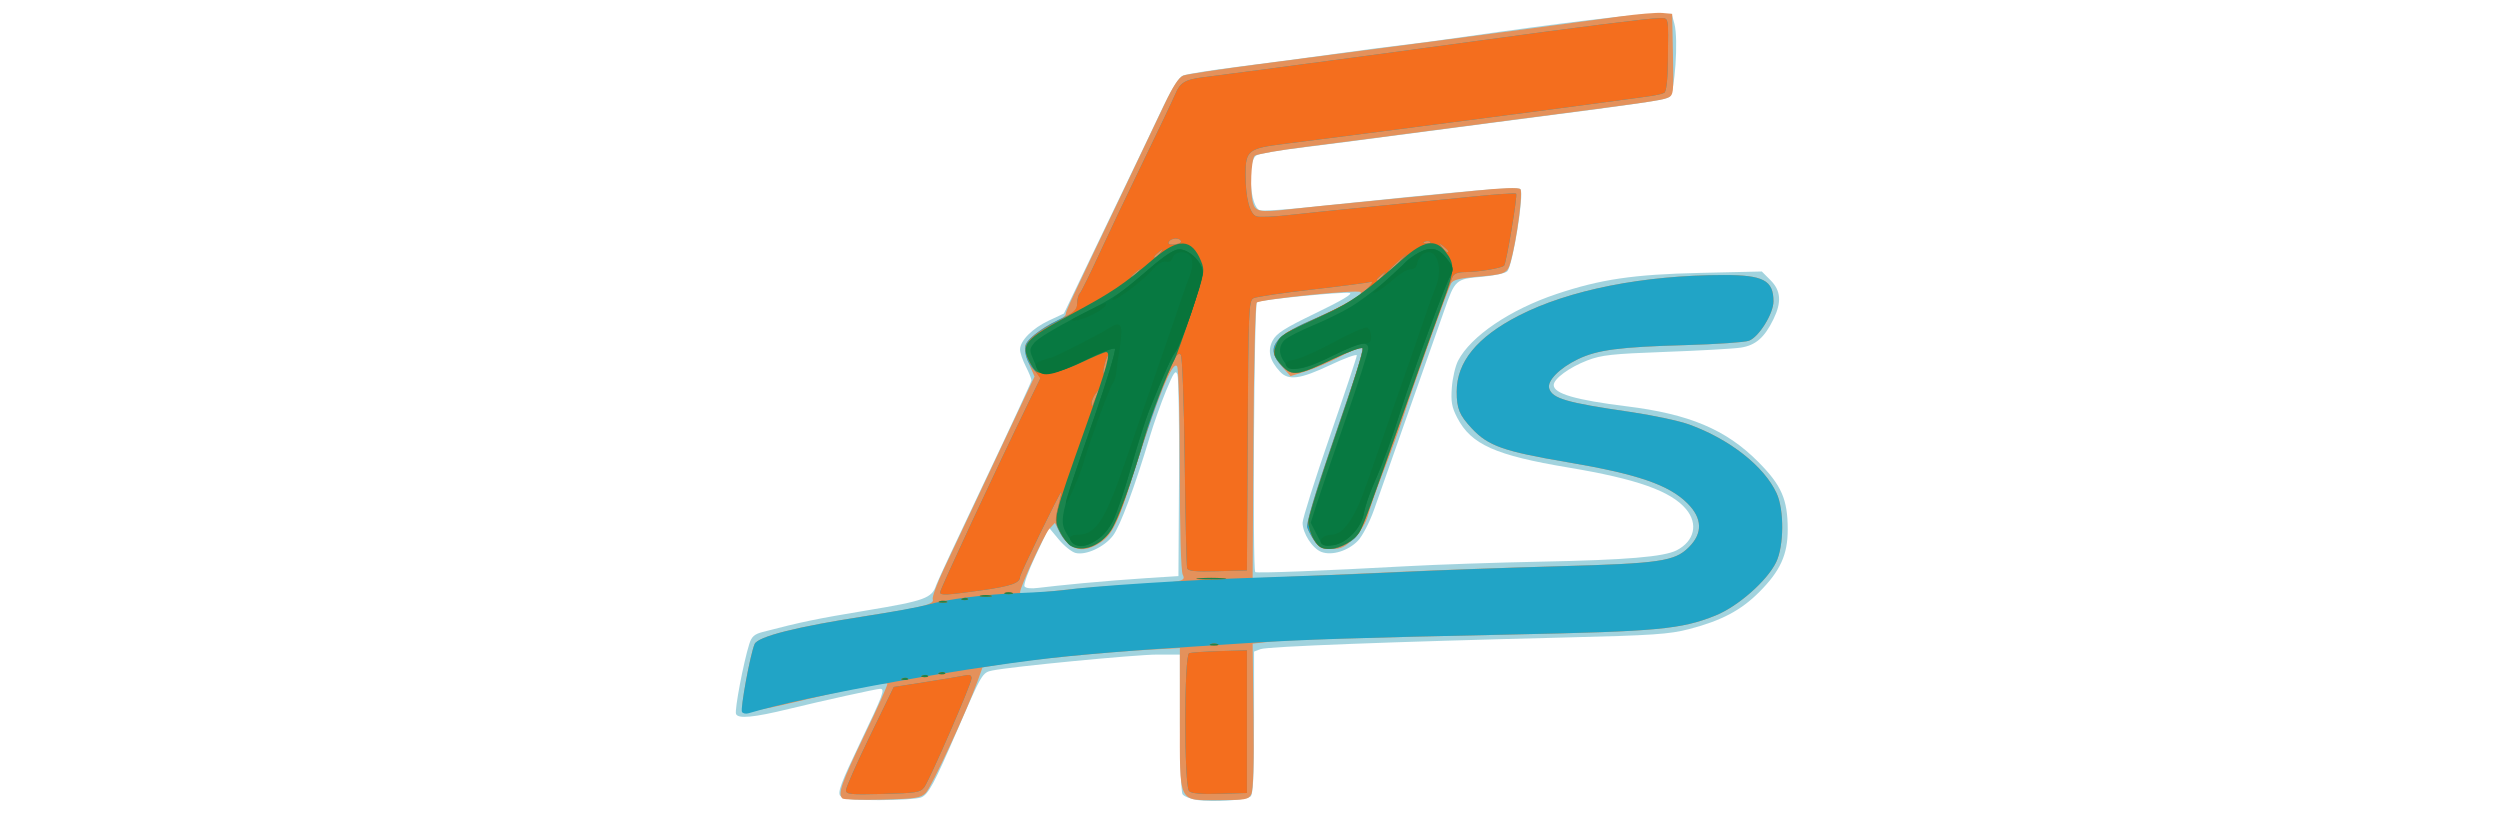 <?xml version="1.0" encoding="UTF-8" standalone="no"?>
<!-- Created with Inkscape (http://www.inkscape.org/) -->
<svg xmlns:inkscape="http://www.inkscape.org/namespaces/inkscape" xmlns:sodipodi="http://sodipodi.sourceforge.net/DTD/sodipodi-0.dtd" xmlns="http://www.w3.org/2000/svg" xmlns:svg="http://www.w3.org/2000/svg" version="1.1" id="svg824" width="876" height="285" viewBox="0 0 876 285" sodipodi:docname="afes_11.svg" inkscape:version="1.1.2 (b8e25be833, 2022-02-05)">
  <defs id="defs828"></defs>
  <g inkscape:groupmode="layer" inkscape:label="Image" id="g830">
    <g id="g932" transform="translate(-1.576,2.363)">
      <path style="fill:#a2d3de" d="m 421.165,277.978 c -2.384,-0.349 -4.74,-1.275 -5.235,-2.056 -0.495,-0.782 -0.907,-12.109 -0.915,-25.171 L 415,227 h -7.897 c -7.507,0 -51.03,4.2 -57.796,5.577 -3.533,0.719 -3.685,0.978 -12.254,20.834 -8.188,18.974 -10.195,22.692 -12.775,23.673 C 322.953,277.588 316.329,278 309.557,278 c -9.673,0 -12.577,-0.319 -13.546,-1.486 -1.013,-1.22 0.216,-4.52 6.878,-18.464 C 311.118,240.825 311.798,239 309.983,239 c -1.231,0 -20.247,4.193 -31.983,7.052 -12.389,3.018 -17.839,3.532 -18.524,1.746 -0.541,-1.41 2.605,-17.995 4.654,-24.528 0.801,-2.555 1.782,-3.431 4.692,-4.189 13.592,-3.542 18.789,-4.619 36.465,-7.552 20.327,-3.374 22.872,-4.301 24.32,-8.865 0.362,-1.14 8.023,-17.532 17.026,-36.426 C 355.635,147.343 363,131.442 363,130.902 c 0,-0.54 -0.9,-2.746 -2,-4.902 -1.1,-2.156 -2,-4.804 -2,-5.883 0,-3.095 4.348,-7.47 10.091,-10.153 l 5.273,-2.463 7.672,-16 c 4.22,-8.8 10.394,-21.625 13.722,-28.5 3.327,-6.875 8.757,-18.231 12.067,-25.236 4.338,-9.181 6.668,-12.999 8.346,-13.679 1.281,-0.519 9.978,-1.906 19.328,-3.082 9.35,-1.176 24.65,-3.208 34,-4.515 9.35,-1.307 19.7,-2.66 23,-3.008 3.3,-0.347 13.425,-1.699 22.5,-3.004 32.829,-4.719 58.64,-7.839 65.428,-7.907 L 587.355,2.5 588.293,6 c 1.443,5.386 0.152,24.201 -1.756,25.597 -1.53,1.119 -8.153,2.087 -61.037,8.922 -14.85,1.919 -33.525,4.368 -41.5,5.441 -7.975,1.073 -20.28,2.653 -27.344,3.511 -7.064,0.858 -13.702,2.019 -14.75,2.58 -3.402,1.821 -2.404,18.325 1.165,19.258 1.021,0.267 7.61,-0.111 14.643,-0.84 61.927,-6.42 75.572,-7.582 76.63,-6.525 1.395,1.395 -2.701,26.842 -4.631,28.773 -0.7,0.7 -4.781,1.569 -9.07,1.931 -9.009,0.762 -9.235,0.968 -13.06,11.927 -2.832,8.115 -20.54,58.382 -24.57,69.746 -1.525,4.301 -4.043,9.146 -5.595,10.766 -3.437,3.587 -9.148,5.348 -12.82,3.951 -3.139,-1.194 -6.589,-6.538 -6.594,-10.215 -0.002,-1.473 4.271,-15.036 9.496,-30.14 5.225,-15.104 9.5,-27.933 9.5,-28.509 0,-0.575 -4.215,0.95 -9.366,3.39 -10.441,4.946 -14.57,5.495 -17.518,2.332 -3.645,-3.912 -4.469,-7.313 -2.633,-10.863 1.345,-2.602 4.107,-4.364 15.329,-9.78 8.982,-4.335 12.992,-6.731 11.663,-6.969 -2.551,-0.458 -31.095,2.364 -32.462,3.209 -0.974,0.602 -1.561,93.627 -0.597,94.592 0.462,0.462 23.947,-0.445 53.084,-2.049 10.45,-0.575 31.6,-1.293 47,-1.594 29.951,-0.586 43.156,-1.694 47.603,-3.993 6.225,-3.219 7.597,-9.273 3.267,-14.419 -5.34,-6.347 -17.273,-10.568 -41.13,-14.551 -25.732,-4.296 -34.191,-8.084 -39.063,-17.491 -1.898,-3.664 -2.242,-5.593 -1.882,-10.531 0.243,-3.325 1.229,-7.569 2.192,-9.431 4.435,-8.577 18.267,-17.945 34.526,-23.383 15.431,-5.162 26.925,-6.853 50.193,-7.384 l 21.707,-0.496 3.043,3.043 c 3.652,3.652 3.966,7.668 1.066,13.631 -3.169,6.516 -6.29,9.229 -11.521,10.013 -2.557,0.383 -14.403,1.053 -26.325,1.487 -18.778,0.685 -22.448,1.087 -27.442,3.005 -6.27,2.409 -11.734,6.424 -11.734,8.623 0,2.997 7.705,5.244 25.5,7.435 21.992,2.709 34.834,8.114 46.086,19.396 8.245,8.268 10.414,13.223 10.414,23.794 0,8.797 -2.586,14.479 -9.956,21.875 -6.398,6.42 -13.246,10.046 -24.544,12.994 -6.987,1.823 -12.557,2.199 -44,2.969 -59.925,1.468 -103.821,3.145 -106.225,4.059 L 441,225.951 v 24.902 c 0,18.726 -0.31,25.148 -1.25,25.895 -1.624,1.289 -13.029,2.044 -18.585,1.23 z M 381,201.985 c 6.325,-0.599 16.45,-1.403 22.5,-1.787 l 11,-0.698 0.199,-34.3 c 0.11,-18.865 -0.146,-35.233 -0.568,-36.373 -0.629,-1.701 -1.346,-0.659 -3.993,5.8 -1.774,4.33 -4.305,11.473 -5.623,15.873 -5.337,17.817 -10.439,31.533 -12.957,34.834 -3.053,4.003 -9.479,6.975 -13.109,6.064 -1.357,-0.341 -4.014,-2.481 -5.904,-4.757 l -3.437,-4.138 -4.616,9.744 c -2.539,5.359 -4.31,10.239 -3.936,10.844 0.414,0.67 2.297,0.881 4.812,0.541 2.272,-0.307 9.307,-1.049 15.632,-1.648 z" id="path946"></path>
      <path style="fill:#e4915b" d="m 296.74,277.406 c -1.647,-1.647 -0.372,-5.303 7.732,-22.167 4.659,-9.696 8.28,-17.822 8.045,-18.056 -0.663,-0.663 -12.326,1.659 -32.016,6.375 -9.9,2.371 -18.357,3.96 -18.794,3.532 -0.801,-0.785 2.606,-19.751 4.264,-23.737 1.111,-2.671 14.552,-6.069 39.03,-9.868 20.206,-3.136 24.083,-4.106 23.409,-5.862 -0.279,-0.726 1.498,-5.552 3.949,-10.722 2.451,-5.171 10.59,-22.432 18.087,-38.359 l 13.63,-28.957 -1.912,-4.417 c -1.052,-2.429 -1.68,-5.304 -1.396,-6.389 0.571,-2.185 6.481,-6.812 11.191,-8.763 1.672,-0.693 3.041,-1.698 3.041,-2.234 0,-1.052 1.332,-3.915 18.746,-40.283 6.321,-13.2 13.454,-28.17 15.853,-33.267 3.003,-6.382 5.067,-9.532 6.631,-10.119 C 417.478,23.645 429.525,21.829 443,20.077 497.575,12.984 544.555,6.777 569.055,3.425 c 6.355,-0.87 13.105,-1.433 15,-1.253 L 587.5,2.5 l 0.278,14.259 c 0.273,14.02 0.239,14.275 -2,15.19 -2.18,0.892 -8.288,1.76 -53.278,7.574 -11,1.422 -28.1,3.665 -38,4.986 -9.9,1.321 -25.648,3.358 -34.996,4.527 -9.348,1.169 -17.56,2.594 -18.25,3.167 -1.301,1.08 -1.741,12.377 -0.642,16.477 0.838,3.124 2.49,3.44 12.221,2.341 4.767,-0.538 17.892,-1.87 29.167,-2.959 11.275,-1.089 27.437,-2.689 35.915,-3.556 10.161,-1.039 15.752,-1.239 16.404,-0.587 0.972,0.972 -1.268,17.689 -3.409,25.446 -1.142,4.137 -1.762,4.409 -11.98,5.261 -6.031,0.503 -8.241,1.087 -8.921,2.358 -1.157,2.162 -12.886,34.866 -16.503,46.016 -1.517,4.675 -4.687,13.45 -7.046,19.5 -2.358,6.05 -4.82,13.009 -5.47,15.464 -0.738,2.786 -2.605,5.887 -4.968,8.25 -3.135,3.135 -4.483,3.786 -7.836,3.786 -3.281,0 -4.417,-0.522 -5.986,-2.75 -1.065,-1.512 -2.224,-3.675 -2.574,-4.806 -0.408,-1.316 2.637,-11.574 8.459,-28.5 9.998,-29.068 11.44,-33.754 10.636,-34.557 -0.298,-0.298 -3.567,1.065 -7.265,3.027 -3.698,1.962 -9.188,4.345 -12.201,5.295 l -5.477,1.726 -2.889,-3.233 c -5.833,-6.528 -3.471,-10.424 9.833,-16.218 12.062,-5.254 18.67,-9.011 17.594,-10.005 -1.038,-0.959 -35.209,2.515 -36.394,3.699 -0.486,0.486 -1.005,22.423 -1.153,48.748 L 440.5,200.291 455,199.674 c 7.975,-0.339 24.625,-1.086 37,-1.66 12.375,-0.574 37.35,-1.453 55.5,-1.953 35.851,-0.989 40.893,-1.727 45.881,-6.715 4.884,-4.884 4.713,-10.098 -0.503,-15.313 C 586.353,167.507 575.371,163.752 550.5,159.541 528.5,155.817 523.054,153.893 517.37,147.835 512.938,143.112 512,140.85 512,134.881 c 0,-10.402 7.101,-19.109 21.713,-26.626 17.559,-9.033 43.737,-14.221 71.888,-14.247 C 619.465,93.996 623,95.871 623,103.238 c 0,4.28 -5.092,12.466 -8.579,13.791 -1.427,0.543 -11.444,1.233 -22.258,1.534 -23.153,0.644 -30.871,1.657 -37.694,4.944 -6.454,3.11 -10.88,7.624 -10.047,10.246 1.125,3.546 5.985,4.954 28.356,8.217 7.853,1.145 17.171,3.132 20.706,4.415 14.209,5.158 26.268,14.651 30.628,24.113 2.674,5.804 2.583,18.431 -0.174,24.127 -3.162,6.532 -13.443,15.562 -21.3,18.707 -11.98,4.796 -20.172,5.565 -70.446,6.618 -55.449,1.161 -79.894,1.911 -86.693,2.662 l -5,0.552 0.298,25.393 c 0.198,16.872 -0.066,26.072 -0.785,27.417 C 439.032,277.809 437.947,278 428.522,278 414.165,278 415,279.784 415,249.125 v -24.43 l -11.75,0.655 c -14.461,0.806 -41.387,3.472 -50.577,5.009 l -6.827,1.141 -1.794,5 c -3.602,10.041 -16.107,36.999 -18.077,38.972 -1.792,1.795 -3.547,2.065 -15.261,2.351 -7.279,0.178 -13.568,-0.01 -13.975,-0.417 z M 377.5,204.053 c 5.5,-0.539 15.175,-1.24 21.5,-1.559 16.677,-0.839 18.249,-1.16 17.01,-3.476 -0.624,-1.165 -1.016,-15.207 -1.025,-36.703 -0.009,-19.902 -0.417,-35.451 -0.952,-36.298 -1.511,-2.39 -6.809,10.619 -15.061,36.982 -5.668,18.11 -7.714,22.262 -12.367,25.099 -6.02,3.671 -10.462,2.26 -13.929,-4.424 l -1.463,-2.82 -1.96,2.104 c -1.731,1.858 -10.258,20.379 -10.254,22.271 9.1e-4,0.402 1.914,0.522 4.252,0.267 2.337,-0.255 8.75,-0.905 14.25,-1.444 z" id="path944"></path>
      <path style="fill:#21a4c6" d="m 298,274.512 c 0,-0.906 3.77,-9.414 8.379,-18.906 l 8.379,-17.259 11.371,-1.771 c 6.254,-0.974 12.384,-2.001 13.621,-2.282 1.564,-0.355 2.25,-0.051 2.25,0.996 0,1.912 -14.6,35.532 -16.593,38.21 -1.33,1.787 -2.869,2.035 -14.448,2.329 C 299.458,276.122 298,275.974 298,274.512 Z m 120.233,0.322 c -1.786,-1.786 -1.77,-47.71 0.017,-48.33 0.688,-0.238 5.525,-0.562 10.75,-0.719 L 438.5,225.5 v 25 25 l -9.517,0.283 c -6.548,0.195 -9.901,-0.101 -10.75,-0.95 z M 261.56,247.098 c -0.644,-1.042 2.896,-20.106 4.409,-23.744 1.114,-2.678 14.637,-6.091 39.03,-9.851 9.075,-1.399 18.75,-3.176 21.5,-3.95 7.097,-1.996 20.232,-3.663 32.483,-4.121 5.784,-0.216 12.483,-0.663 14.886,-0.992 10.93,-1.498 44.938,-3.684 68.631,-4.413 14.3,-0.44 36.575,-1.314 49.5,-1.942 12.925,-0.628 38.125,-1.546 56,-2.038 35.316,-0.974 40.406,-1.725 45.381,-6.701 4.884,-4.884 4.713,-10.098 -0.503,-15.313 C 586.353,167.507 575.371,163.752 550.5,159.541 528.5,155.817 523.054,153.893 517.37,147.835 512.938,143.112 512,140.85 512,134.881 c 0,-10.402 7.101,-19.109 21.713,-26.626 17.559,-9.033 43.737,-14.221 71.888,-14.247 C 619.465,93.996 623,95.871 623,103.238 c 0,4.28 -5.092,12.466 -8.579,13.791 -1.427,0.543 -11.444,1.233 -22.258,1.534 -23.153,0.644 -30.871,1.657 -37.694,4.944 -6.454,3.11 -10.88,7.624 -10.047,10.246 1.125,3.546 5.985,4.954 28.356,8.217 7.853,1.145 17.171,3.132 20.706,4.415 14.209,5.158 26.268,14.651 30.628,24.113 2.674,5.804 2.583,18.431 -0.174,24.127 -3.162,6.532 -13.443,15.562 -21.3,18.707 -12.01,4.808 -20.149,5.568 -70.953,6.624 -54.054,1.123 -74.424,1.792 -94.185,3.092 -7.7,0.507 -21.2,1.387 -30,1.957 -8.8,0.57 -22.975,1.724 -31.5,2.564 -31.839,3.139 -91.663,13.809 -112.166,20.006 -0.916,0.277 -1.939,0.061 -2.274,-0.48 z M 331,205.17 c 0,-1.053 19.978,-43.916 31.213,-66.969 l 4.044,-8.299 -2.062,-2.201 c -2.882,-3.076 -4.096,-6.782 -3.099,-9.454 0.888,-2.378 6.821,-6.554 13.753,-9.68 3.352,-1.512 4.151,-2.382 4.151,-4.52 0,-1.456 0.416,-3.076 0.924,-3.598 0.508,-0.522 3.61,-6.8 6.894,-13.95 3.284,-7.15 10.274,-21.857 15.535,-32.683 5.26,-10.825 10.22,-21.252 11.021,-23.17 1.731,-4.144 3.468,-5.17 10.126,-5.982 4.648,-0.567 17.897,-2.308 58,-7.624 8.8,-1.167 25.675,-3.441 37.5,-5.054 C 554.812,7.102 579.625,4 582.898,4 c 3.529,0 3.287,-1.168 3.103,14.978 -0.076,6.657 -0.536,10.735 -1.262,11.184 -0.628,0.388 -3.414,0.987 -6.19,1.331 -2.776,0.343 -9.773,1.284 -15.548,2.09 -5.775,0.806 -24.225,3.24 -41,5.409 -16.775,2.169 -37.475,4.845 -46,5.947 -8.525,1.102 -19.55,2.508 -24.5,3.124 -12.547,1.562 -13.501,2.319 -13.494,10.71 0.007,8.368 1.48,13.929 3.892,14.694 1.009,0.32 5.833,0.13 10.719,-0.422 C 457.502,72.493 470.725,71.146 482,70.051 c 11.275,-1.094 27.218,-2.673 35.428,-3.509 8.211,-0.836 15.143,-1.305 15.404,-1.043 0.56,0.56 -3.434,24.435 -4.219,25.22 -0.858,0.858 -8.752,2.19 -13.257,2.237 -2.983,0.031 -4.341,0.534 -4.849,1.794 -1.997,4.947 -8.688,23.451 -16.724,46.25 -16.382,46.477 -15.404,44.188 -20.098,47.05 -4.703,2.868 -9.12,2.56 -11.487,-0.8 -1.065,-1.512 -2.224,-3.675 -2.574,-4.806 -0.408,-1.316 2.637,-11.574 8.459,-28.5 9.951,-28.931 11.439,-33.755 10.654,-34.539 -0.288,-0.288 -4.734,1.481 -9.881,3.93 -12.425,5.912 -14.466,6.211 -18.039,2.638 -5.944,-5.944 -3.279,-10.248 9.903,-15.989 5.378,-2.342 11.606,-5.315 13.839,-6.605 4.228,-2.443 9.998,-7.872 7.416,-6.978 -0.812,0.281 -10.026,1.481 -20.476,2.666 -10.45,1.185 -19.783,2.568 -20.74,3.074 -1.61,0.851 -1.76,4.444 -2,48.14 L 438.5,197.5 l -10.268,0.285 c -7.686,0.213 -10.371,-0.038 -10.679,-1 -0.226,-0.707 -0.612,-17.631 -0.857,-37.61 -0.256,-20.837 -0.849,-36.728 -1.391,-37.27 -0.594,-0.594 -1.364,-0.102 -2.073,1.325 -2.906,5.853 -7.604,18.557 -11.749,31.77 -6.599,21.036 -9.154,27.283 -12.599,30.807 -5.86,5.994 -12.804,5.098 -16.215,-2.091 -1.429,-3.011 -1.465,-4.067 -0.296,-8.575 C 373.107,172.313 373.594,170 373.456,170 372.969,170 359,198.736 359,199.738 c 0,2.195 -3.078,3.276 -13.499,4.739 C 333.059,206.224 331,206.322 331,205.17 Z M 386.19,135.5 c 0.905,-1.968 0.895,-1.969 -0.635,-0.059 -0.855,1.068 -1.52,2.643 -1.476,3.5 0.068,1.347 0.155,1.355 0.635,0.059 0.306,-0.825 0.97,-2.4 1.476,-3.5 z m 3.64,-12 c -0.024,-1.608 -0.186,-1.51 -0.83,0.5 -1.095,3.419 -1.095,6.048 0,3.5 0.473,-1.1 0.846,-2.9 0.83,-4 z m 96.298,-29.25 c 1.244,-1.586 1.208,-1.621 -0.378,-0.378 -0.963,0.755 -1.75,1.542 -1.75,1.75 0,0.823 0.821,0.293 2.128,-1.372 z m -86,-1 c 1.244,-1.586 1.208,-1.621 -0.378,-0.378 C 398.084,94.179 397.555,95 398.378,95 c 0.208,0 0.995,-0.787 1.75,-1.75 z m 91.435,-3.5 2.937,-3.25 -3.25,2.937 C 488.221,92.175 487.54,93 488.313,93 c 0.172,0 1.635,-1.462 3.25,-3.25 z m -83.435,-3.5 c 1.244,-1.586 1.208,-1.621 -0.378,-0.378 -0.963,0.755 -1.75,1.542 -1.75,1.75 0,0.823 0.821,0.293 2.128,-1.372 z M 509,85.622 c 0,-0.208 -0.787,-0.995 -1.75,-1.75 C 505.664,82.629 505.629,82.664 506.872,84.25 508.179,85.916 509,86.445 509,85.622 Z M 415.137,81.737 C 414.026,80.626 411,81.426 411,82.83 c 0,0.491 1.157,0.672 2.57,0.401 1.718,-0.328 2.238,-0.824 1.567,-1.494 z m 87.592,0.659 c -0.332,-0.332 -1.195,-0.368 -1.917,-0.079 -0.798,0.319 -0.561,0.556 0.604,0.604 1.054,0.043 1.645,-0.193 1.312,-0.525 z" id="path942"></path>
      <path style="fill:#f46e1e" d="m 298,274.512 c 0,-0.906 3.77,-9.414 8.379,-18.906 l 8.379,-17.259 11.371,-1.771 c 6.254,-0.974 12.384,-2.001 13.621,-2.282 1.564,-0.355 2.25,-0.051 2.25,0.996 0,1.912 -14.6,35.532 -16.593,38.21 -1.33,1.787 -2.869,2.035 -14.448,2.329 C 299.458,276.122 298,275.974 298,274.512 Z m 120.233,0.322 c -1.786,-1.786 -1.77,-47.71 0.017,-48.33 0.688,-0.238 5.525,-0.562 10.75,-0.719 L 438.5,225.5 v 25 25 l -9.517,0.283 c -6.548,0.195 -9.901,-0.101 -10.75,-0.95 z M 317.812,235.317 c 0.722,-0.289 1.584,-0.253 1.917,0.079 0.332,0.332 -0.258,0.569 -1.312,0.525 -1.165,-0.048 -1.402,-0.285 -0.604,-0.604 z m 7,-1 c 0.722,-0.289 1.584,-0.253 1.917,0.079 0.332,0.332 -0.258,0.569 -1.312,0.525 -1.165,-0.048 -1.402,-0.285 -0.604,-0.604 z m 6,-1 c 0.722,-0.289 1.584,-0.253 1.917,0.079 0.332,0.332 -0.258,0.569 -1.312,0.525 -1.165,-0.048 -1.402,-0.285 -0.604,-0.604 z m 94.938,-9.979 c 0.688,-0.277 1.812,-0.277 2.5,0 0.688,0.277 0.125,0.504 -1.25,0.504 -1.375,0 -1.938,-0.227 -1.25,-0.504 z m -95,-15 c 0.688,-0.277 1.812,-0.277 2.5,0 0.688,0.277 0.125,0.504 -1.25,0.504 -1.375,0 -1.938,-0.227 -1.25,-0.504 z m 8.062,-1.021 c 0.722,-0.289 1.584,-0.253 1.917,0.079 0.332,0.332 -0.258,0.569 -1.312,0.525 -1.165,-0.048 -1.402,-0.285 -0.604,-0.604 z m 6.438,-1.006 c 0.963,-0.252 2.538,-0.252 3.5,0 0.963,0.252 0.175,0.457 -1.75,0.457 -1.925,0 -2.712,-0.206 -1.75,-0.457 z M 331,205.17 c 0,-1.048 19.964,-43.887 31.133,-66.805 l 3.964,-8.134 -2.548,-3.755 c -4.728,-6.967 -3.355,-9.841 7.448,-15.597 6.868,-3.659 8.003,-4.634 8.003,-6.872 0,-1.434 0.416,-3.035 0.924,-3.557 0.508,-0.522 3.61,-6.8 6.894,-13.95 3.284,-7.15 10.274,-21.857 15.535,-32.683 5.26,-10.825 10.22,-21.252 11.021,-23.17 1.731,-4.144 3.468,-5.17 10.126,-5.982 4.648,-0.567 17.897,-2.308 58,-7.624 8.8,-1.167 25.675,-3.441 37.5,-5.054 C 554.812,7.102 579.625,4 582.898,4 c 3.529,0 3.287,-1.168 3.103,14.978 -0.076,6.657 -0.536,10.735 -1.262,11.184 -0.628,0.388 -3.414,0.987 -6.19,1.331 -2.776,0.343 -9.773,1.284 -15.548,2.09 -5.775,0.806 -24.225,3.24 -41,5.409 -16.775,2.169 -37.475,4.845 -46,5.947 -8.525,1.102 -19.55,2.508 -24.5,3.124 -12.547,1.562 -13.501,2.319 -13.494,10.71 0.007,8.368 1.48,13.929 3.892,14.694 1.009,0.32 5.833,0.13 10.719,-0.422 C 457.502,72.493 470.725,71.146 482,70.051 c 11.275,-1.094 27.218,-2.673 35.428,-3.509 8.211,-0.836 15.143,-1.305 15.404,-1.043 0.56,0.56 -3.434,24.435 -4.219,25.22 -0.858,0.858 -8.752,2.19 -13.257,2.237 -2.983,0.031 -4.341,0.534 -4.849,1.794 -1.997,4.947 -8.688,23.451 -16.724,46.25 -12.092,34.305 -14.215,40.104 -15.67,42.804 -1.723,3.196 -6.98,6.188 -10.879,6.193 -2.612,0.003 -3.661,-0.646 -5.246,-3.246 -1.09,-1.788 -1.978,-4.6 -1.973,-6.25 0.004,-1.65 4.467,-15.825 9.917,-31.5 5.45,-15.675 9.553,-28.869 9.118,-29.32 -0.435,-0.451 -5.012,1.189 -10.171,3.644 -12.6,5.996 -14.532,6.26 -18.074,2.469 C 449.263,124.14 448,122.182 448,121.441 c 0,-2.881 2.375,-6.321 5.368,-7.774 1.723,-0.836 7.857,-3.763 13.632,-6.504 5.775,-2.741 11.849,-6.403 13.498,-8.137 1.649,-1.735 2.324,-2.92 1.5,-2.634 -0.824,0.286 -10.048,1.489 -20.498,2.674 -10.45,1.185 -19.783,2.568 -20.74,3.074 -1.61,0.851 -1.76,4.444 -2,48.14 L 438.5,197.5 l -10.268,0.285 c -7.686,0.213 -10.371,-0.038 -10.679,-1 -0.226,-0.707 -0.612,-17.631 -0.857,-37.61 -0.256,-20.837 -0.849,-36.728 -1.391,-37.27 -0.594,-0.594 -1.359,-0.102 -2.058,1.325 -2.203,4.496 -9.247,21.772 -9.247,22.679 0,1.44 -6.771,22.823 -9.555,30.176 -2.906,7.675 -7.269,12.604 -11.93,13.478 -4.34,0.814 -7.067,-0.767 -9.48,-5.497 -1.797,-3.522 -1.855,-4.321 -0.65,-8.967 C 373.112,172.295 373.594,170 373.456,170 372.969,170 359,198.736 359,199.738 c 0,2.195 -3.078,3.276 -13.499,4.739 C 333.059,206.224 331,206.322 331,205.17 Z M 386.19,135.5 c 0.905,-1.968 0.895,-1.969 -0.635,-0.059 -0.855,1.068 -1.52,2.643 -1.476,3.5 0.068,1.347 0.155,1.355 0.635,0.059 0.306,-0.825 0.97,-2.4 1.476,-3.5 z m 3.64,-12 c -0.024,-1.608 -0.186,-1.51 -0.83,0.5 -1.095,3.419 -1.095,6.048 0,3.5 0.473,-1.1 0.846,-2.9 0.83,-4 z m 96.298,-29.25 c 1.244,-1.586 1.208,-1.621 -0.378,-0.378 -0.963,0.755 -1.75,1.542 -1.75,1.75 0,0.823 0.821,0.293 2.128,-1.372 z m -86,-1 c 1.244,-1.586 1.208,-1.621 -0.378,-0.378 C 398.084,94.179 397.555,95 398.378,95 c 0.208,0 0.995,-0.787 1.75,-1.75 z m 91.435,-3.5 2.937,-3.25 -3.25,2.937 C 488.221,92.175 487.54,93 488.313,93 c 0.172,0 1.635,-1.462 3.25,-3.25 z m -83.435,-3.5 c 1.244,-1.586 1.208,-1.621 -0.378,-0.378 -0.963,0.755 -1.75,1.542 -1.75,1.75 0,0.823 0.821,0.293 2.128,-1.372 z M 509,85.622 c 0,-0.208 -0.787,-0.995 -1.75,-1.75 C 505.664,82.629 505.629,82.664 506.872,84.25 508.179,85.916 509,86.445 509,85.622 Z M 415.137,81.737 C 414.026,80.626 411,81.426 411,82.83 c 0,0.491 1.157,0.672 2.57,0.401 1.718,-0.328 2.238,-0.824 1.567,-1.494 z m 87.592,0.659 c -0.332,-0.332 -1.195,-0.368 -1.917,-0.079 -0.798,0.319 -0.561,0.556 0.604,0.604 1.054,0.043 1.645,-0.193 1.312,-0.525 z M 353.75,205.338 c 0.688,-0.277 1.812,-0.277 2.5,0 0.688,0.277 0.125,0.504 -1.25,0.504 -1.375,0 -1.938,-0.227 -1.25,-0.504 z m 68,-5.07 c 2.337,-0.211 6.162,-0.211 8.5,0 2.337,0.211 0.425,0.383 -4.25,0.383 -4.675,0 -6.588,-0.172 -4.25,-0.383 z" id="path940"></path>
      <path style="fill:#1b854e" d="m 317.812,235.317 c 0.722,-0.289 1.584,-0.253 1.917,0.079 0.332,0.332 -0.258,0.569 -1.312,0.525 -1.165,-0.048 -1.402,-0.285 -0.604,-0.604 z m 7,-1 c 0.722,-0.289 1.584,-0.253 1.917,0.079 0.332,0.332 -0.258,0.569 -1.312,0.525 -1.165,-0.048 -1.402,-0.285 -0.604,-0.604 z m 6,-1 c 0.722,-0.289 1.584,-0.253 1.917,0.079 0.332,0.332 -0.258,0.569 -1.312,0.525 -1.165,-0.048 -1.402,-0.285 -0.604,-0.604 z m 94.938,-9.979 c 0.688,-0.277 1.812,-0.277 2.5,0 0.688,0.277 0.125,0.504 -1.25,0.504 -1.375,0 -1.938,-0.227 -1.25,-0.504 z m -95,-15 c 0.688,-0.277 1.812,-0.277 2.5,0 0.688,0.277 0.125,0.504 -1.25,0.504 -1.375,0 -1.938,-0.227 -1.25,-0.504 z m 8.062,-1.021 c 0.722,-0.289 1.584,-0.253 1.917,0.079 0.332,0.332 -0.258,0.569 -1.312,0.525 -1.165,-0.048 -1.402,-0.285 -0.604,-0.604 z m 6.438,-1.006 c 0.963,-0.252 2.538,-0.252 3.5,0 0.963,0.252 0.175,0.457 -1.75,0.457 -1.925,0 -2.712,-0.206 -1.75,-0.457 z m 8.5,-0.973 c 0.688,-0.277 1.812,-0.277 2.5,0 0.688,0.277 0.125,0.504 -1.25,0.504 -1.375,0 -1.938,-0.227 -1.25,-0.504 z m 68,-5.07 c 2.337,-0.211 6.162,-0.211 8.5,0 2.337,0.211 0.425,0.383 -4.25,0.383 -4.675,0 -6.588,-0.172 -4.25,-0.383 z m -45.007,-11.352 c -0.966,-0.563 -2.64,-2.754 -3.719,-4.87 -2.414,-4.731 -2.457,-4.554 8.854,-36.462 C 389.792,125.255 390.949,121 389.104,121 c -0.493,0 -4.377,1.653 -8.631,3.673 -4.754,2.258 -9.314,3.703 -11.83,3.75 -3.722,0.07 -4.277,-0.259 -6.087,-3.6 -3.532,-6.519 -2.133,-8.189 14.241,-17.001 14.519,-7.813 18.166,-10.264 29.126,-19.573 8.592,-7.297 13.235,-7.064 16.486,0.826 1.42,3.446 1.297,4.105 -3.368,18.105 -2.663,7.991 -5.313,15.382 -5.888,16.424 -2.496,4.518 -8.289,19.577 -10.563,27.458 -4.388,15.207 -9.384,29.016 -11.765,32.514 -3.611,5.307 -9.985,7.723 -14.08,5.339 z M 461.989,186.75 c -1.09,-1.788 -1.978,-4.6 -1.973,-6.25 0.004,-1.65 4.467,-15.825 9.917,-31.5 5.45,-15.675 9.553,-28.869 9.118,-29.32 -0.435,-0.451 -5.012,1.189 -10.171,3.644 -12.6,5.996 -14.532,6.26 -18.074,2.469 -3.094,-3.312 -3.344,-4.518 -1.689,-8.151 1.18,-2.59 1.866,-2.994 16.882,-9.937 9.024,-4.172 13.499,-7.365 27.271,-19.454 7.137,-6.265 11.219,-6.984 14.678,-2.588 3.558,4.524 3.453,6.5 -0.991,18.487 -2.314,6.243 -8.248,22.826 -13.185,36.851 -12.008,34.109 -14.197,40.09 -15.659,42.804 -1.723,3.196 -6.98,6.188 -10.879,6.193 -2.612,0.003 -3.661,-0.646 -5.246,-3.246 z" id="path938"></path>
      <path style="fill:#077941" d="m 375.989,185.75 c -3.517,-5.768 -3.581,-5.471 8.947,-41.679 4.459,-12.886 7.745,-23.79 7.304,-24.231 -0.441,-0.441 -5.006,1.28 -10.143,3.825 -5.29,2.621 -10.863,4.673 -12.851,4.731 -3.205,0.094 -3.668,-0.262 -5.315,-4.093 -1.752,-4.076 -1.749,-4.266 0.106,-6.624 1.05,-1.335 7.434,-5.246 14.186,-8.69 14.208,-7.248 15.609,-8.172 26.118,-17.23 C 409.686,87.152 413.013,85 414.787,85 418.324,85 423,89.624 423,93.122 c 0,3.261 -7.721,25.709 -9.596,27.901 -1.196,1.397 -3.902,7.419 -9.202,20.477 -1.116,2.75 -3.904,11.525 -6.195,19.5 -5.049,17.575 -7.459,22.786 -11.905,25.741 -4.838,3.216 -7.72,2.934 -10.113,-0.991 z m 87.021,-0.731 -2.151,-4.216 1.95,-6.151 c 1.073,-3.383 5.604,-16.666 10.071,-29.518 4.466,-12.852 8.12,-24.214 8.12,-25.25 0,-2.893 -3.046,-2.338 -12.02,2.187 -10.659,5.375 -14.628,6.032 -17.088,2.832 -2.372,-3.085 -2.382,-6.148 -0.028,-8.279 1.025,-0.928 5.52,-3.205 9.988,-5.062 4.468,-1.856 10.485,-4.828 13.37,-6.603 5.582,-3.435 16.396,-12.289 18.591,-15.222 0.726,-0.97 2.977,-2.602 5.003,-3.628 4.022,-2.036 6.614,-1.59 9.247,1.59 2.89,3.49 3.058,4.286 1.496,7.049 -1.792,3.169 -13.117,33.901 -16.861,45.752 -3.544,11.22 -6.372,18.951 -9.696,26.5 -1.574,3.575 -3.146,8.224 -3.493,10.331 -0.857,5.206 -5.911,10.564 -10.679,11.322 -3.51,0.558 -3.763,0.4 -5.821,-3.633 z" id="path936"></path>
      <path style="fill:#08753b" d="M 377.131,187.658 C 375.801,186.056 376.63,185 379.216,185 c 6.379,0 9.669,-5.09 16.806,-26 2.347,-6.875 7.165,-20.825 10.707,-31 3.542,-10.175 7.337,-21.2 8.433,-24.5 1.096,-3.3 2.37,-6.9 2.832,-8 1.489,-3.552 1.765,-6.178 0.825,-7.858 -1.279,-2.286 -5.535,-2.113 -6.287,0.255 -0.387,1.219 -1.245,1.729 -2.4,1.427 -1.173,-0.307 -2.865,0.746 -4.869,3.028 -3.263,3.717 -13.154,11.091 -13.889,10.356 -0.241,-0.241 0.71,-1.19 2.113,-2.109 1.403,-0.919 6.183,-4.805 10.623,-8.635 C 409.639,87.196 413.004,85 414.787,85 418.324,85 423,89.624 423,93.122 c 0,3.261 -7.721,25.709 -9.596,27.901 -1.196,1.397 -3.902,7.419 -9.202,20.477 -1.116,2.75 -3.904,11.525 -6.195,19.5 -2.291,7.975 -5.142,16.521 -6.336,18.991 -3.384,7.002 -11.527,11.296 -14.539,7.667 z m 87.368,0.34 c -0.826,-1.337 1.092,-2.959 3.528,-2.983 4.325,-0.043 8.318,-5.799 12.496,-18.015 1.223,-3.575 5.246,-15.05 8.94,-25.5 3.694,-10.45 8.223,-23.5 10.064,-29 1.841,-5.5 4.075,-11.732 4.964,-13.848 3.047,-7.251 0.346,-14.92 -4.242,-12.044 -0.963,0.603 -1.894,2.064 -2.07,3.245 C 497.972,91.25 497.142,92 495.802,92 c -1.133,0 -3.761,1.538 -5.842,3.417 -2.08,1.88 -4.835,3.934 -6.121,4.564 -1.653,0.81 -1.312,0.22 1.162,-2.014 1.925,-1.739 5.3,-4.86 7.5,-6.937 7.396,-6.981 11.767,-7.917 15.563,-3.332 2.89,3.49 3.058,4.286 1.496,7.049 -1.792,3.169 -13.117,33.901 -16.861,45.752 -3.544,11.22 -6.372,18.951 -9.696,26.5 -1.574,3.575 -3.146,8.224 -3.493,10.331 -0.853,5.18 -5.913,10.564 -10.633,11.314 -2.334,0.371 -3.891,0.141 -4.378,-0.646 z M 375.082,173.993 c -0.139,-0.86 1.441,-5.663 9.845,-29.922 4.464,-12.886 7.755,-23.79 7.313,-24.231 -0.441,-0.441 -4.919,1.237 -9.95,3.73 -11.391,5.644 -15.638,6.516 -17.233,3.536 -0.995,-1.858 -0.81,-2.249 1.468,-3.115 1.433,-0.545 2.914,-0.993 3.29,-0.997 0.967,-0.009 17.159,-8.275 20.507,-10.469 4.118,-2.698 4.92,-1.134 3.614,7.047 -0.608,3.811 -1.18,7.872 -1.271,9.026 -0.091,1.153 -0.658,2.728 -1.259,3.5 -1.113,1.428 -8.972,22.936 -10.378,28.403 -0.784,3.047 -5.796,14.421 -5.946,13.493 z M 452.75,126.426 c -1.448,-1.467 -0.718,-2.21 2.822,-2.874 1.965,-0.369 8.101,-3.143 13.636,-6.166 5.535,-3.023 10.678,-5.26 11.428,-4.973 0.75,0.288 1.364,1.663 1.364,3.055 0,2.026 -0.494,2.531 -2.474,2.531 -1.361,0 -6.144,1.851 -10.63,4.113 -8.008,4.038 -14.663,5.816 -16.146,4.314 z m -75.667,-16.808 c 0.229,-0.21 3.241,-1.797 6.692,-3.527 4.887,-2.45 6.026,-2.746 5.146,-1.338 -1.135,1.817 -8.226,5.247 -10.849,5.247 -0.773,0 -1.219,-0.172 -0.99,-0.381 z" id="path934"></path>
    </g>
  </g>
</svg>
